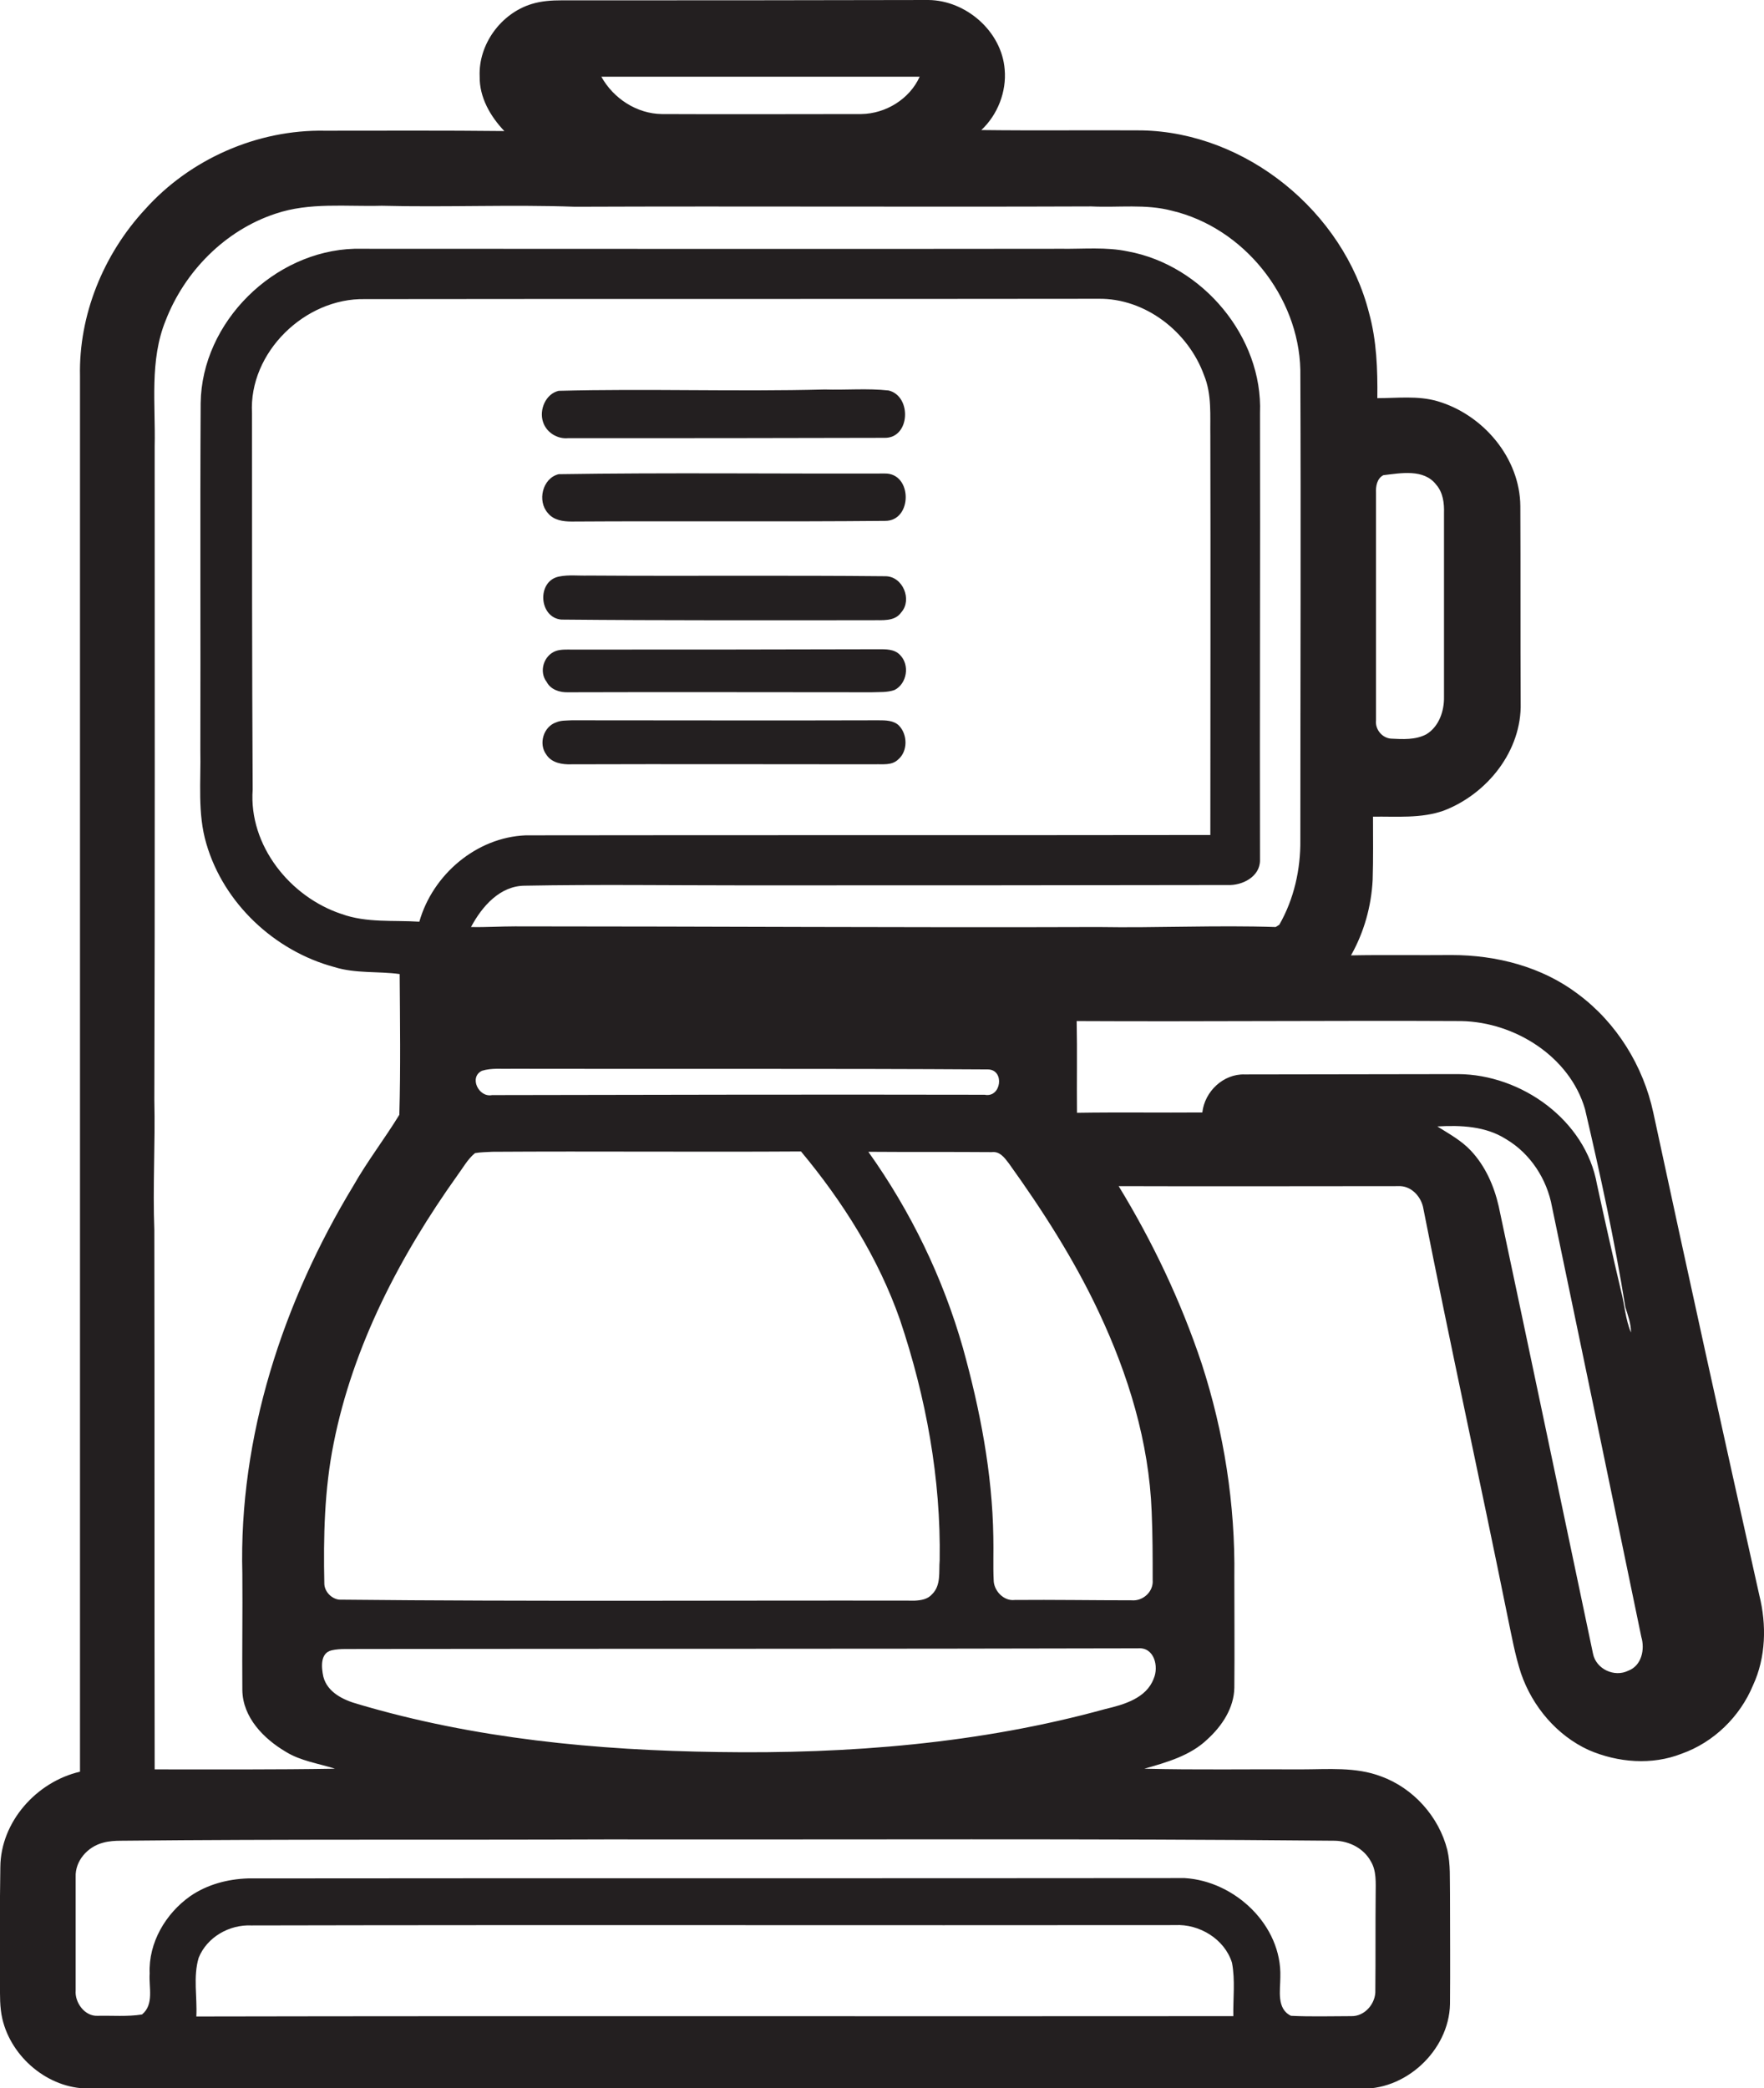 <?xml version="1.0" encoding="utf-8"?>
<!-- Generator: Adobe Illustrator 19.2.0, SVG Export Plug-In . SVG Version: 6.00 Build 0)  -->
<svg version="1.1" id="Layer_1" xmlns="http://www.w3.org/2000/svg" xmlns:xlink="http://www.w3.org/1999/xlink" x="0px" y="0px"
	 viewBox="0 0 529.2 626.2" enable-background="new 0 0 529.2 626.2" xml:space="preserve">
<g>
	<path fill="#231F20" d="M527.8,478.4C517,430.2,506.4,382,496,333.7c-3-14-11-27-22.6-35.6c-10.8-8.2-24.5-11.7-37.9-11.7
		c-10.1,0.1-20.1-0.1-30.2,0.1c3.9-6.9,6.1-14.7,6.5-22.7c0.2-6.3,0.1-12.6,0.1-18.9c7.1-0.1,14.4,0.6,21.2-1.8
		c13.1-5,23.5-18,23.1-32.4c-0.1-19.7,0-39.3-0.1-58.9c-0.1-14.5-11.2-27.5-24.9-31.5c-5.9-1.7-12-0.9-18-0.9
		c0.1-8.6-0.2-17.3-2.5-25.6c-7.7-30.3-36.8-54.1-68.2-54.7c-16-0.1-32.1,0.1-48.1-0.1c4.9-4.6,7.6-11.5,7-18.2
		C300.5,9.4,289.8,0.1,278.5,0c-36.7,0.1-73.3,0.1-110,0.1c-3,0-6.1,0.2-9,1.1c-9.2,2.8-16,12.1-15.6,21.7c-0.1,6.3,3.2,12,7.4,16.4
		c-17.9-0.2-35.9-0.1-53.8-0.1c-20.3-0.4-40.5,8.5-54,23.6C31,76.3,23.6,94.5,24,112.8c0,139.5,0,279,0,418.5
		c-13,3-23.8,15-23.9,28.6c-0.2,11.7-0.1,23.3-0.1,35c0,3.5-0.1,7,0.7,10.5c2.7,11.6,13.8,20.9,25.7,20.9c127-0.1,254-0.1,381,0
		c14,1,27.3-11.3,27.6-25.3c0.1-11,0-22,0-33.1c-0.1-4.4,0.2-8.8-0.8-13.1c-2.5-10-10.2-18.6-19.9-22.1c-7.6-2.9-15.9-2.1-23.9-2.1
		c-15.7-0.1-31.4,0.2-47.1-0.2c6.7-1.9,13.8-3.9,18.9-8.8c4.4-4,8-9.4,8.1-15.5c0.1-11,0-22.1,0-33.2c0.3-21.7-3.1-43.4-9.8-64
		c-6.2-18.6-14.7-36.5-24.9-53.2c28,0.1,56,0,83.9,0c3.6-0.2,6.6,2.8,7.4,6.2c8.1,41.1,17.1,82,25.4,123c1.2,5.7,2.2,11.4,4,16.9
		c3.4,9.9,10.7,18.6,20.3,23c8.8,3.8,19,4.6,27.9,1.1c9.6-3.4,17.5-11.1,21.4-20.5C529.8,497,530,487.2,527.8,478.4z M415,142.5
		c5.2-0.6,12.2-2,15.9,2.9c2,2.3,2.4,5.5,2.3,8.5c0,18.3,0,36.7,0,55c0.1,4.3-1.5,9-5.3,11.3c-3.2,1.7-7.1,1.5-10.6,1.3
		c-2.7-0.2-4.8-2.8-4.5-5.5c0-22.7,0-45.4,0-68.2C412.7,145.8,413.1,143.5,415,142.5z M275.9,23c-3,6.7-10.2,11.1-17.5,11.2
		c-20,0-39.9,0.1-59.9,0c-7.5-0.1-14.5-4.7-18.1-11.2C212.3,23,244.1,23,275.9,23z M49.7,96.1c5.7-14.7,17.8-27,32.9-32
		c10.3-3.5,21.3-2.1,31.9-2.4c19.3,0.5,38.7-0.4,58,0.3c51.6-0.2,103.3,0.1,154.9-0.1c8.1,0.4,16.3-0.8,24.2,1.3
		c21.5,5.1,38,25.7,38.5,47.7c0.2,47,0,94,0,141c0.1,8.8-1.9,17.7-6.3,25.4c-0.3,0.2-0.8,0.5-1.1,0.7c-17.8-0.6-35.5,0.3-53.3,0
		c-58.3,0.2-116.6-0.2-174.9-0.2c-4.4,0-8.8,0.3-13.2,0.2c3.3-6.2,8.7-12.4,16.2-12.4c21.6-0.4,43.3-0.1,64.9-0.1
		c48.6,0,97.3,0,145.9-0.1c4.4,0.2,9.7-2.5,9.7-7.4c-0.1-44.7,0.1-89.4,0-134.1c0.9-22.9-17.3-44.4-39.6-48.5
		c-6.6-1.4-13.4-0.7-20.1-0.8c-70.7,0.1-141.3,0-212,0c-24.1,0.7-45.8,22-46.1,46.3c-0.2,34.7,0,69.3-0.1,104
		c0.2,9.4-0.9,19,1.8,28.1c5.2,17.9,20.5,32.2,38.4,37c6.4,2,13.1,1.2,19.6,2.1c0.1,14.1,0.3,28.2-0.1,42.2
		c-4.4,7.2-9.6,13.9-13.8,21.3c-21.1,34.8-34.4,75.3-33.3,116.3c0.1,11.6-0.1,23.3,0,34.9c0.1,8.2,6.4,14.6,13,18.5
		c4.5,2.8,9.8,3.5,14.8,5.1c-18,0.3-36.1,0.2-54.1,0.2c-0.1-53.9,0-107.8-0.1-161.7c-0.5-13,0.3-26,0-39c0.2-65.3,0.1-130.7,0.1-196
		C46.7,121.3,44.8,108.1,49.7,96.1z M279.6,478.1c-1.3,1.5-3.3,1.8-5.1,1.9c-57.6-0.1-115.2,0.3-172.8-0.3c-2.3-0.3-4.3-2.4-4.4-4.7
		c-0.3-14.1,0-28.3,2.8-42.2c5.8-29.2,19.9-56.2,37.1-80.3c1.7-2.3,3.1-4.9,5.3-6.7c1.7-0.3,3.5-0.3,5.2-0.4
		c30.9-0.2,61.7,0.1,92.6-0.1c12.5,15,23.2,31.9,29.7,50.5c7.8,23.2,12.3,47.6,11.9,72.1C281.6,471.3,282.4,475.4,279.6,478.1z
		 M75.6,123.9c-1-18.2,15.9-34.6,33.9-34.2c73.3-0.1,146.7,0,220-0.1c14.1-0.2,27,9.9,31.7,22.9c2.4,5.8,1.8,12.2,1.9,18.3
		c0.1,39.9,0,79.8,0,119.6c-68.5,0.1-137,0-205.4,0.1c-14.8,0.6-27.9,11.8-31.9,25.9c-7.8-0.5-15.8,0.4-23.3-2.3
		c-15.5-5.1-27.9-20.6-26.7-37.3C75.6,199.2,75.6,161.5,75.6,123.9z M147.6,328.4c-4,0.8-7-5.4-3-7.3c2.9-0.9,6-0.5,8.9-0.6
		c47.6,0.1,95.3-0.1,142.9,0.2c5.1,0.1,4,8.6-1,7.6C246.1,328.2,196.8,328.3,147.6,328.4z M370,604.6
		c-103.7,0.1-207.4-0.1-311.1,0.1c0.3-5.8-1-11.9,0.7-17.6c2.5-6.2,9.2-10,15.8-9.7c92.4-0.2,184.7,0,277.1-0.1
		c7.3-0.4,14.9,4.2,17.1,11.3C370.6,593.9,369.9,599.3,370,604.6z M400.5,552c4.3,0.1,8.6,2.3,10.7,6.1c1.8,2.9,1.5,6.5,1.5,9.8
		c-0.1,9.6,0,19.3-0.1,28.9c0.2,3.9-3.1,7.9-7.2,7.8c-6,0-12.1,0.2-18.1-0.1c-4.4-2.1-3.2-7.7-3.2-11.6
		c0.5-15.5-13.6-28.8-28.7-29.7c-93.7,0.1-187.3,0-281,0.1c-6.1,0.2-12.2,1.8-17.3,5.3c-7.4,5.2-12.6,14-12.2,23.2
		c-0.3,4.1,1.4,9.3-2.3,12.3c-4.4,0.7-8.9,0.3-13.3,0.4c-3.9,0.2-6.9-4-6.6-7.6c0-11.3,0-22.7,0-34c-0.2-4.9,3.6-9.1,8.2-10.3
		c1.8-0.5,3.7-0.6,5.5-0.6c48.6-0.5,97.3-0.2,146-0.4C255.1,551.7,327.8,551.3,400.5,552z M346.1,503.4c-2.2,5.9-9,7.8-14.5,9.1
		c-37.7,10.4-77.1,13.5-116.1,12.9c-36.5-0.5-73.2-4-108.2-14.4c-4.3-1.2-9.1-3.5-10.3-8.2c-0.6-2.8-1-7.1,2.5-7.9
		c2.6-0.6,5.4-0.3,8-0.4c78-0.1,155.9,0,233.9-0.2C346.3,493.9,347.7,499.8,346.1,503.4z M345.5,453.3c0.3,6.8,0.3,13.7,0.3,20.5
		c0.3,3.5-2.9,6.4-6.3,6.1c-11.7,0-23.4-0.2-35.1-0.1c-3.3,0.4-6.3-2.8-6.3-6c-0.2-4.3,0-8.6-0.1-12.9c-0.3-19.2-4-38.2-9.1-56.6
		c-6-21.1-15.7-41.1-28.4-58.9c12.3,0.1,24.7,0,37,0.1c2.4-0.3,3.8,1.6,5.1,3.3c10.2,14.2,19.7,29,27.1,44.8
		C338.5,412.3,344.7,432.5,345.5,453.3z M373.4,322.2c-6.4-0.2-12,5.1-12.7,11.4c-12.5,0.1-25.1-0.1-37.6,0.1
		c-0.1-9.2,0.1-18.3-0.1-27.5c38.5,0.2,77-0.2,115.4,0c16,0.3,32.5,10.6,37.1,26.4c4.6,19.7,8.9,39.4,12.1,59.4
		c0.8,2.5,1.7,4.9,1.7,7.6c-1.7-4-1.9-8.3-3-12.5c-2.5-10.6-4.9-21.3-7.2-31.9c-3.4-19.3-22.7-33-41.7-33.1
		C416.1,322.1,394.8,322.2,373.4,322.2z M488.5,501c-4.2,2.1-9.7-0.5-10.6-5.1c-9.4-44.7-18.8-89.5-28.3-134.2
		c-1.4-6.1-4-12-8.3-16.6c-2.9-3.1-6.6-5.1-10.1-7.3c7-0.4,14.5-0.1,20.6,3.8c7.3,4.3,12.3,12,13.8,20.3c9,43,17.9,86,26.8,129
		C493.5,494.6,492.5,499.5,488.5,501z"/>
	<path fill="#231F20" d="M170.4,131.4c31.6,0,63.3,0,94.9-0.1c7.8,0.2,8.3-12.5,1.3-14.2c-6.4-0.7-12.8-0.1-19.2-0.3
		c-26.6,0.7-53.3-0.3-79.8,0.4c-3.9,0.9-5.9,5.7-4.7,9.3C163.9,129.7,167.2,131.7,170.4,131.4z"/>
	<path fill="#231F20" d="M265.4,142c-32.6,0.1-65.3-0.3-97.8,0.2c-4.9,1.2-6.5,8.1-3.2,11.7c1.7,2.1,4.5,2.5,7.1,2.5
		c31.3-0.2,62.7,0.1,94-0.2C273.8,156.3,273.8,141.8,265.4,142z"/>
	<path fill="#231F20" d="M265.6,172.8c-29.7-0.3-59.4,0-89-0.2c-3,0.1-6-0.3-8.9,0.3c-6.7,1.3-6.1,12.3,0.7,12.9
		c31.1,0.3,62.1,0.2,93.2,0.2c3-0.1,6.8,0.5,8.8-2.4C273.7,179.9,270.9,172.8,265.6,172.8z"/>
	<path fill="#231F20" d="M170.5,207.6c30.3-0.1,60.6,0,91,0c2.3-0.1,4.7,0.1,6.9-0.7c3.7-1.9,4.6-7.5,1.6-10.5
		c-1.7-1.8-4.3-1.7-6.5-1.7c-30.6,0.1-61.3,0.1-91.9,0.1c-1.6,0-3.3-0.1-4.8,0.4c-3.7,1.3-5.2,6.2-2.8,9.3
		C165.2,206.8,167.9,207.7,170.5,207.6z"/>
	<path fill="#231F20" d="M263.5,216c-30.7,0.1-61.3,0-92,0c-1.6,0.1-3.2,0-4.6,0.6c-3.9,1.3-5.4,6.5-3,9.7c1.6,2.5,4.8,3,7.5,2.9
		c30.3-0.1,60.7,0,91,0c2.4-0.1,5.1,0.4,7-1.4c3-2.5,2.9-7.5,0.3-10.2C268.1,216,265.6,216,263.5,216z"/>
</g>
</svg>
